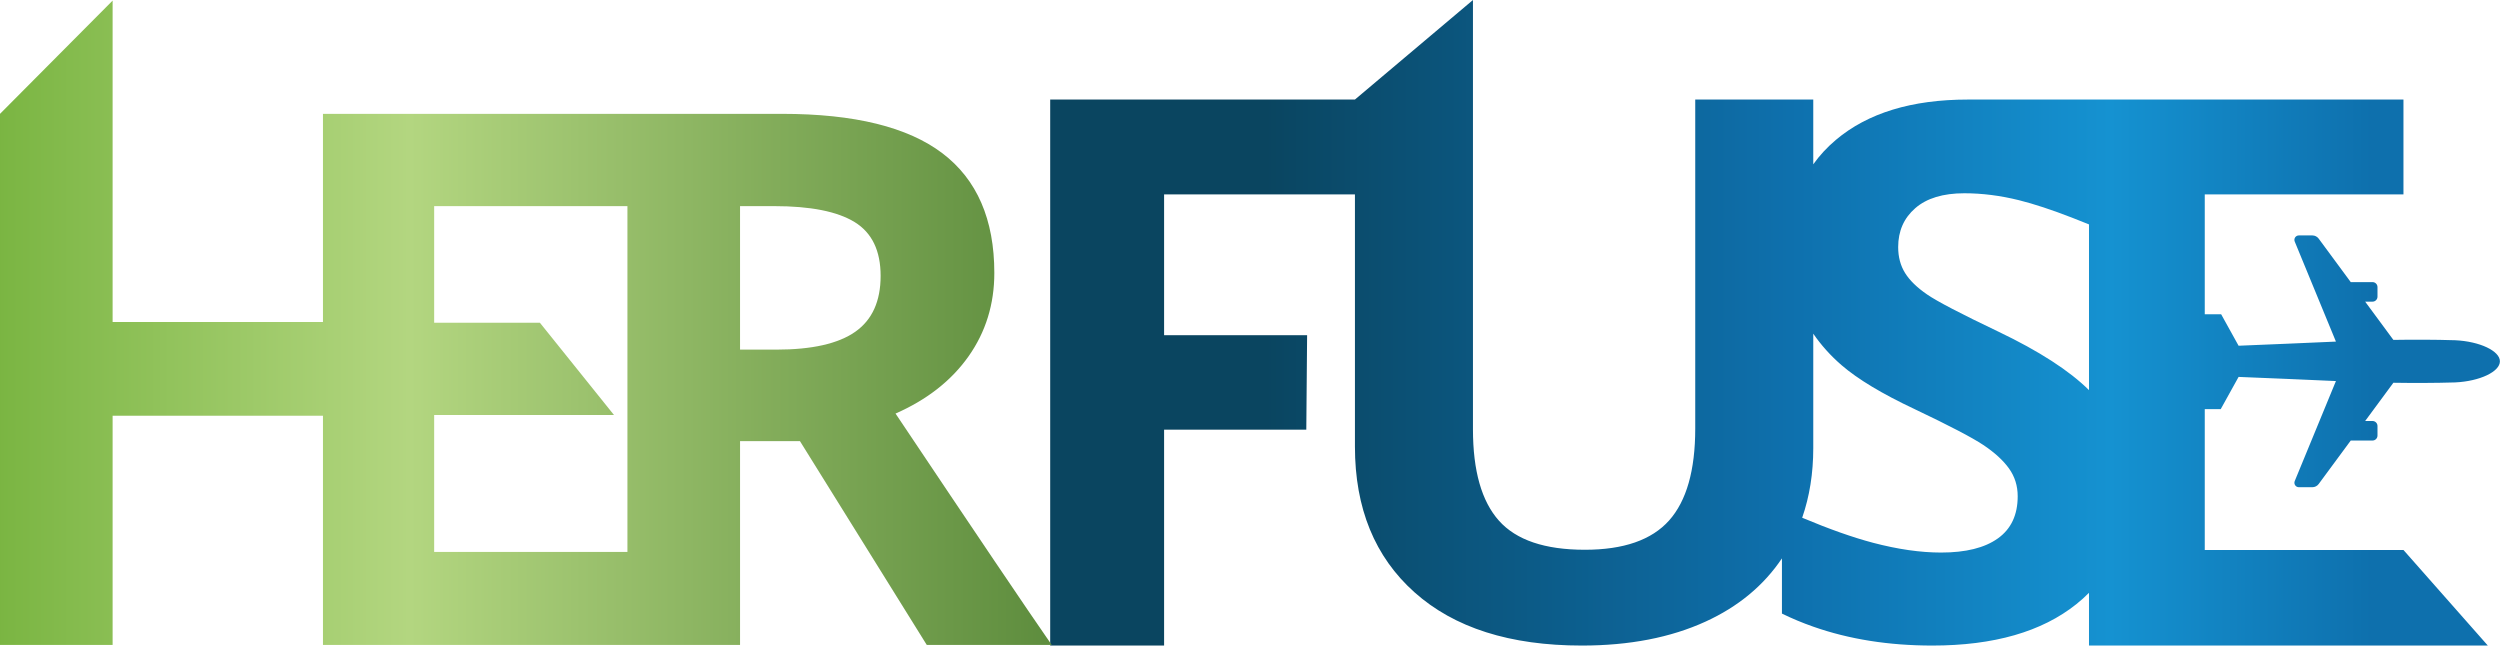 <?xml version="1.0" encoding="UTF-8" standalone="no"?><!DOCTYPE svg PUBLIC "-//W3C//DTD SVG 1.1//EN" "http://www.w3.org/Graphics/SVG/1.1/DTD/svg11.dtd"><svg width="100%" height="100%" viewBox="0 0 7705 1990" version="1.1" xmlns="http://www.w3.org/2000/svg" xmlns:xlink="http://www.w3.org/1999/xlink" xml:space="preserve" xmlns:serif="http://www.serif.com/" style="fill-rule:evenodd;clip-rule:evenodd;stroke-linejoin:round;stroke-miterlimit:2;"><path d="M4175.92,306.787l-939.213,0l0,1682.8l351.038,0l-0,-665.258l438.283,0l2.488,-291.175l-440.771,0l-0,-433.975l588.175,0l-0,777.313c-0,189.949 61.175,339.67 183.592,449.008c122.483,109.433 294.337,164.087 515.599,164.087c146.796,0 273.888,-24.62 381.409,-73.825c100.692,-46.037 179.116,-111.045 235.417,-194.887l-0.001,170.171c31.146,15.233 63.33,28.687 96.555,40.321c110.379,38.849 232.695,58.22 366.916,58.22c189.613,0 337.588,-42.545 443.929,-127.596c13.921,-11.17 26.905,-22.77 38.946,-34.979l0,162.575l1229.21,0l-260.033,-294.612l-612.388,-0l-0,-433.971l49.171,-0l55.087,-99.383c100.05,3.6 199.563,8.608 300.021,12.746l-126.992,308.233c-3.699,9.042 2.926,18.967 12.713,18.967l41.567,-0c7.704,-0 14.933,-3.667 19.508,-9.855l98.837,-134.021l67.134,0c8.437,0 15.3,-6.862 15.3,-15.299l-0,-29.596c-0,-8.442 -6.863,-15.305 -15.3,-15.305l-22.704,0l86.97,-117.879c62.588,0.979 125.88,0.913 190.45,-1.041c76.275,-3.63 137.888,-33.159 137.888,-65.042c-0,-31.813 -61.613,-61.342 -137.887,-64.942c-64.571,-1.983 -127.863,-2.05 -190.451,-1.075l-86.97,-117.879l22.704,0c8.437,0 15.3,-6.858 15.3,-15.3l-0,-29.629c-0,-8.437 -6.863,-15.3 -15.3,-15.3l-67.134,-0l-98.837,-134.025c-4.575,-6.188 -11.804,-9.85 -19.508,-9.85l-41.604,-0c-9.75,-0 -16.409,9.921 -12.676,18.967l126.992,308.262c-100.458,4.104 -199.971,9.117 -300.021,12.746l-53.679,-96.892l-50.579,0l-0,-369.433l612.388,0l-0,-292.388l-1342.32,0c-173.134,0 -308.867,41.5 -406.967,124.33c-26.942,22.77 -50.183,47.791 -69.687,75.266l-0,-199.596l-363.755,0l0.001,1014c-0.001,128.708 -26.905,223.112 -80.58,283.308c-53.775,60.2 -140.341,90.233 -259.562,90.233c-123.292,0 -211.542,-29.862 -264.879,-89.658c-53.371,-59.829 -80.042,-153.663 -80.042,-281.629l-0,-1323.05l-363.754,306.787Zm1983.29,715.43c-115.721,-55.188 -189.071,-93.425 -219.979,-114.75c-30.971,-21.288 -53.604,-43.246 -67.767,-66.017c-14.191,-22.8 -21.287,-49.471 -21.287,-80.042c0,-49.304 17.525,-89.225 52.671,-119.791c35.041,-30.571 85.454,-45.975 151.166,-45.975c55.192,-0 111.321,7.2 168.425,21.354c45.638,11.3 100.996,29.562 165.905,54.783c16.07,6.158 32.72,12.85 49.941,19.846l0,510.754c-60.704,-60.133 -153.8,-120.2 -279.075,-180.162Zm-386.821,650.525c-61.645,-16.242 -134.358,-41.971 -218.066,-77.08c22.771,-65.55 34.171,-137.083 34.171,-214.637l-0,-352.588c24.45,35.517 53.441,67.767 87.037,96.859c50.013,43.25 125.042,88.383 225.063,135.467c106.741,50.716 177.466,87.675 212.179,110.779c34.637,23.175 61.004,47.22 78.929,72.241c17.925,24.988 26.837,53.609 26.837,85.625c0,57.475 -20.312,100.825 -61.008,129.884c-40.692,29.158 -99.075,43.654 -175.217,43.654c-63.462,-0 -133.383,-10.059 -209.925,-30.204Z" style="fill:url(#_Linear1);fill-rule:nonzero;"/><path d="M-0,350.875l-0,1636.83l347.083,0l0,-706.437l648.296,-0l0,706.437l1285.45,0l-0,-628.071l184.692,0l390.808,628.071l385.075,0c-74.625,-107.441 -235.104,-345.175 -481.363,-713.129c97.005,-42.608 172.03,-101.387 224.992,-176.329c52.967,-75.021 79.483,-160.721 79.483,-257.008c0,-164.942 -53.362,-287.913 -160.083,-368.909c-106.721,-80.916 -271.346,-121.454 -493.708,-121.454l-1415.34,0l0,641.525l-648.296,0l0,-990.525l-347.083,349Zm2280.83,284.404l105.208,0c111.975,0 194.65,16.404 248.009,49.221c53.362,32.892 80.041,88.083 80.041,165.738c0,78.37 -26.121,135.87 -78.371,172.425c-52.245,36.558 -133.241,54.875 -242.908,54.875l-111.979,-0l-0,-442.259Zm-942.742,0l595.654,0l0,1065.87l-595.654,-0l0,-422.108l554.242,-0l-228.421,-284.409l-325.821,0l0,-359.35Z" style="fill:url(#_Linear2);fill-rule:nonzero;"/><defs><linearGradient id="_Linear1" x1="0" y1="0" x2="1" y2="0" gradientUnits="userSpaceOnUse" gradientTransform="matrix(4468.02,0,0,4468.02,3236.71,994.791)"><stop offset="0" style="stop-color:#0a4560;stop-opacity:1"/><stop offset="0.15" style="stop-color:#0a4560;stop-opacity:1"/><stop offset="0.51" style="stop-color:#0e70ad;stop-opacity:1"/><stop offset="0.73" style="stop-color:#1592d1;stop-opacity:1"/><stop offset="0.91" style="stop-color:#0e70ad;stop-opacity:1"/><stop offset="1" style="stop-color:#0e70ad;stop-opacity:1"/></linearGradient><linearGradient id="_Linear2" x1="0" y1="0" x2="1" y2="0" gradientUnits="userSpaceOnUse" gradientTransform="matrix(3241.4,0,0,3241.4,-0.002,994.789)"><stop offset="0" style="stop-color:#7ab542;stop-opacity:1"/><stop offset="0.39" style="stop-color:#b3d680;stop-opacity:1"/><stop offset="1" style="stop-color:#5d8c3d;stop-opacity:1"/><stop offset="1" style="stop-color:#5d8c3d;stop-opacity:1"/></linearGradient></defs></svg>